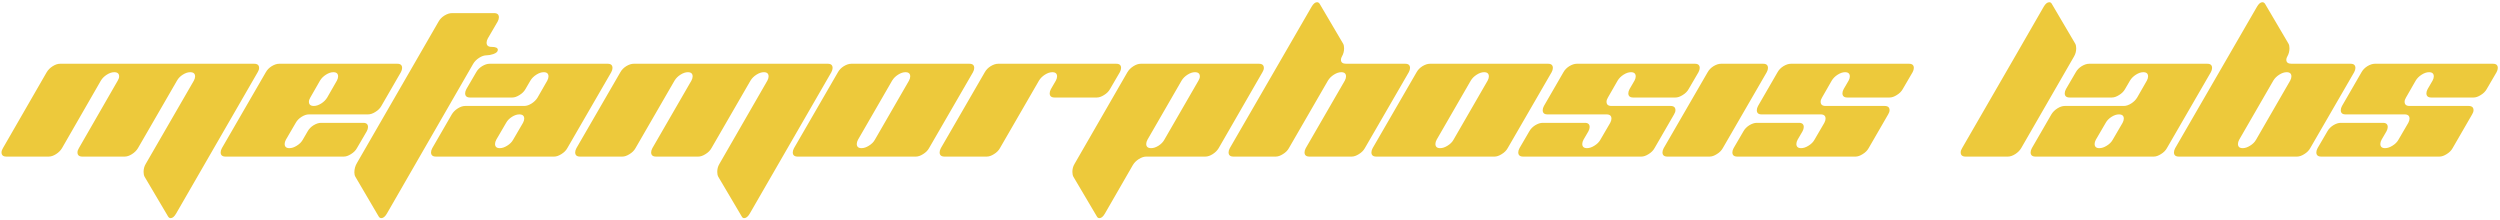 <svg width="910" height="80" viewBox="0 0 910 80" fill="none" xmlns="http://www.w3.org/2000/svg">
<path d="M53.032 59.688L70.568 29.352C70.867 28.797 71.016 28.285 71.016 27.816C71.016 26.792 70.419 26.28 69.224 26.28C68.371 26.28 67.475 26.579 66.536 27.176C65.597 27.773 64.893 28.499 64.424 29.352L50.216 53.928C49.704 54.781 48.979 55.507 48.04 56.104C47.101 56.701 46.205 57 45.352 57H29.992C28.797 57 28.2 56.488 28.2 55.464C28.2 54.995 28.371 54.483 28.712 53.928L42.856 29.352C43.197 28.797 43.368 28.285 43.368 27.816C43.368 26.792 42.771 26.28 41.576 26.28C40.723 26.28 39.827 26.579 38.888 27.176C37.949 27.773 37.224 28.499 36.712 29.352L22.568 53.928C22.056 54.781 21.331 55.507 20.392 56.104C19.453 56.701 18.557 57 17.704 57H2.344C1.149 57 0.552 56.488 0.552 55.464C0.552 54.995 0.723 54.483 1.064 53.928L17 26.28C17.512 25.427 18.237 24.701 19.176 24.104C20.115 23.507 21.011 23.208 21.864 23.208H92.52C93.715 23.208 94.312 23.72 94.312 24.744C94.312 25.213 94.141 25.725 93.8 26.28L64.104 77.736C63.464 78.845 62.803 79.4 62.12 79.4C61.736 79.4 61.416 79.187 61.16 78.76L52.648 64.36C52.392 63.891 52.264 63.293 52.264 62.568C52.264 61.501 52.52 60.541 53.032 59.688ZM112.448 41.64C111.595 41.64 110.699 41.939 109.76 42.536C108.821 43.133 108.117 43.859 107.648 44.712L104.064 50.856C103.765 51.411 103.616 51.923 103.616 52.392C103.616 53.416 104.192 53.928 105.344 53.928C106.197 53.928 107.093 53.629 108.032 53.032C109.013 52.435 109.739 51.709 110.208 50.856L112 47.784C112.469 46.931 113.173 46.205 114.112 45.608C115.093 45.011 116.011 44.712 116.864 44.712H132.224C133.376 44.712 133.952 45.224 133.952 46.248C133.952 46.717 133.803 47.229 133.504 47.784L129.92 53.928C129.451 54.781 128.725 55.507 127.744 56.104C126.805 56.701 125.931 57 125.12 57H82.112C80.917 57 80.32 56.488 80.32 55.464C80.32 54.995 80.469 54.483 80.768 53.928L96.768 26.28C97.237 25.427 97.941 24.701 98.88 24.104C99.861 23.507 100.779 23.208 101.632 23.208H144.64C145.792 23.208 146.368 23.72 146.368 24.744C146.368 25.213 146.219 25.725 145.92 26.28L138.816 38.568C138.347 39.421 137.621 40.147 136.64 40.744C135.701 41.341 134.805 41.64 133.952 41.64H112.448ZM116.48 29.352L112.96 35.496C112.619 36.051 112.448 36.563 112.448 37.032C112.448 38.056 113.045 38.568 114.24 38.568C115.093 38.568 115.989 38.269 116.928 37.672C117.867 37.075 118.592 36.349 119.104 35.496L122.624 29.352C122.923 28.797 123.072 28.285 123.072 27.816C123.072 26.792 122.496 26.28 121.344 26.28C120.491 26.28 119.595 26.579 118.656 27.176C117.717 27.773 116.992 28.499 116.48 29.352ZM172.252 23.208L140.828 77.736C140.188 78.845 139.505 79.4 138.78 79.4C138.396 79.4 138.076 79.187 137.82 78.76L129.371 64.36C129.115 63.933 128.987 63.4 128.987 62.76C128.987 61.523 129.307 60.371 129.947 59.304L159.644 7.848C160.113 6.995 160.817 6.269 161.756 5.672C162.737 5.075 163.654 4.776 164.507 4.776H179.868C181.02 4.776 181.596 5.288 181.596 6.312C181.596 6.781 181.446 7.293 181.148 7.848L177.564 13.992C177.265 14.547 177.116 15.059 177.116 15.528C177.116 16.552 177.713 17.064 178.908 17.064C180.444 17.064 181.212 17.427 181.212 18.152C181.212 18.792 180.657 19.304 179.548 19.688C178.652 19.987 177.841 20.136 177.116 20.136C176.262 20.136 175.366 20.435 174.428 21.032C173.489 21.629 172.764 22.355 172.252 23.208ZM178.21 23.208H221.218C222.37 23.208 222.946 23.72 222.946 24.744C222.946 25.213 222.796 25.725 222.498 26.28L206.498 53.928C206.028 54.781 205.303 55.507 204.322 56.104C203.383 56.701 202.508 57 201.698 57H158.69C157.495 57 156.898 56.488 156.898 55.464C156.898 54.995 157.047 54.483 157.346 53.928L164.45 41.64C164.962 40.787 165.687 40.061 166.626 39.464C167.564 38.867 168.46 38.568 169.314 38.568H190.818C191.671 38.568 192.567 38.269 193.506 37.672C194.444 37.075 195.17 36.349 195.682 35.496L199.202 29.352C199.5 28.797 199.65 28.285 199.65 27.816C199.65 26.792 199.074 26.28 197.922 26.28C197.068 26.28 196.172 26.579 195.234 27.176C194.295 27.773 193.57 28.499 193.058 29.352L191.266 32.424C190.796 33.277 190.071 34.003 189.09 34.6C188.151 35.197 187.276 35.496 186.466 35.496H171.106C169.911 35.496 169.314 34.984 169.314 33.96C169.314 33.491 169.463 32.979 169.762 32.424L173.346 26.28C173.815 25.427 174.519 24.701 175.458 24.104C176.439 23.507 177.356 23.208 178.21 23.208ZM186.786 50.856L190.37 44.712C190.668 44.157 190.818 43.645 190.818 43.176C190.818 42.152 190.22 41.64 189.026 41.64C188.172 41.64 187.276 41.939 186.338 42.536C185.399 43.133 184.695 43.859 184.226 44.712L180.642 50.856C180.343 51.411 180.194 51.923 180.194 52.392C180.194 53.416 180.77 53.928 181.922 53.928C182.775 53.928 183.671 53.629 184.61 53.032C185.591 52.435 186.316 51.709 186.786 50.856ZM261.848 59.688L279.32 29.352C279.618 28.797 279.768 28.285 279.768 27.816C279.768 26.792 279.192 26.28 278.04 26.28C277.186 26.28 276.29 26.579 275.352 27.176C274.413 27.773 273.688 28.499 273.176 29.352L258.968 53.928C258.498 54.781 257.773 55.507 256.792 56.104C255.853 56.701 254.978 57 254.168 57H238.808C237.613 57 237.016 56.488 237.016 55.464C237.016 54.995 237.165 54.483 237.464 53.928L251.672 29.352C251.97 28.797 252.12 28.285 252.12 27.816C252.12 26.792 251.544 26.28 250.392 26.28C249.538 26.28 248.642 26.579 247.704 27.176C246.765 27.773 246.04 28.499 245.528 29.352L231.32 53.928C230.85 54.781 230.125 55.507 229.144 56.104C228.205 56.701 227.33 57 226.52 57H211.16C209.965 57 209.367 56.488 209.367 55.464C209.367 54.995 209.517 54.483 209.816 53.928L225.816 26.28C226.285 25.427 226.989 24.701 227.928 24.104C228.909 23.507 229.826 23.208 230.68 23.208H301.336C302.488 23.208 303.064 23.72 303.064 24.744C303.064 25.213 302.914 25.725 302.616 26.28L272.92 77.736C272.28 78.845 271.597 79.4 270.872 79.4C270.488 79.4 270.189 79.187 269.976 78.76L261.464 64.36C261.208 63.891 261.08 63.293 261.08 62.568C261.08 61.501 261.336 60.541 261.848 59.688ZM309.882 23.208H352.89C354.042 23.208 354.618 23.72 354.618 24.744C354.618 25.213 354.469 25.725 354.17 26.28L338.17 53.928C337.701 54.781 336.975 55.507 335.994 56.104C335.055 56.701 334.181 57 333.37 57H290.362C289.167 57 288.57 56.488 288.57 55.464C288.57 54.995 288.719 54.483 289.018 53.928L305.018 26.28C305.487 25.427 306.191 24.701 307.13 24.104C308.111 23.507 309.029 23.208 309.882 23.208ZM318.458 50.856L330.874 29.352C331.173 28.797 331.322 28.285 331.322 27.816C331.322 26.792 330.746 26.28 329.594 26.28C328.741 26.28 327.845 26.579 326.906 27.176C325.967 27.773 325.242 28.499 324.73 29.352L312.314 50.856C312.015 51.411 311.866 51.923 311.866 52.392C311.866 53.416 312.442 53.928 313.594 53.928C314.447 53.928 315.343 53.629 316.282 53.032C317.263 52.435 317.989 51.709 318.458 50.856ZM363.335 23.208H406.343C407.495 23.208 408.071 23.72 408.071 24.744C408.071 25.213 407.921 25.725 407.623 26.28L404.039 32.424C403.569 33.277 402.844 34.003 401.863 34.6C400.924 35.197 400.049 35.496 399.239 35.496H383.879C382.684 35.496 382.087 34.984 382.087 33.96C382.087 33.491 382.236 32.979 382.535 32.424L384.327 29.352C384.625 28.797 384.775 28.285 384.775 27.816C384.775 26.792 384.199 26.28 383.047 26.28C382.193 26.28 381.297 26.579 380.359 27.176C379.42 27.773 378.695 28.499 378.183 29.352L363.975 53.928C363.505 54.781 362.78 55.507 361.799 56.104C360.86 56.701 359.985 57 359.175 57H343.815C342.62 57 342.023 56.488 342.023 55.464C342.023 54.995 342.172 54.483 342.471 53.928L358.471 26.28C358.94 25.427 359.644 24.701 360.583 24.104C361.564 23.507 362.481 23.208 363.335 23.208ZM415.244 23.208H458.252C459.446 23.208 460.044 23.72 460.044 24.744C460.044 25.213 459.873 25.725 459.532 26.28L443.596 53.928C443.084 54.781 442.358 55.507 441.42 56.104C440.481 56.701 439.585 57 438.732 57H417.228C416.374 57 415.478 57.299 414.54 57.896C413.601 58.493 412.876 59.219 412.364 60.072L402.188 77.736C401.548 78.845 400.886 79.4 400.204 79.4C399.777 79.4 399.457 79.187 399.244 78.76L390.731 64.36C390.475 63.891 390.347 63.293 390.347 62.568C390.347 61.501 390.603 60.541 391.115 59.688L410.38 26.28C410.892 25.427 411.617 24.701 412.556 24.104C413.494 23.507 414.39 23.208 415.244 23.208ZM423.82 50.856L436.236 29.352C436.577 28.797 436.748 28.285 436.748 27.816C436.748 26.792 436.15 26.28 434.956 26.28C434.102 26.28 433.206 26.579 432.268 27.176C431.329 27.773 430.604 28.499 430.092 29.352L417.676 50.856C417.377 51.411 417.228 51.923 417.228 52.392C417.228 53.416 417.825 53.928 419.02 53.928C419.873 53.928 420.769 53.629 421.708 53.032C422.646 52.435 423.35 51.709 423.82 50.856ZM490.019 23.208H511.523C512.675 23.208 513.251 23.72 513.251 24.744C513.251 25.213 513.101 25.725 512.803 26.28L496.803 53.928C496.333 54.781 495.608 55.507 494.627 56.104C493.688 56.701 492.813 57 492.003 57H476.643C475.448 57 474.851 56.488 474.851 55.464C474.851 54.995 475 54.483 475.299 53.928L489.507 29.352C489.805 28.797 489.955 28.285 489.955 27.816C489.955 26.792 489.379 26.28 488.227 26.28C487.373 26.28 486.477 26.579 485.539 27.176C484.6 27.773 483.875 28.499 483.363 29.352L469.155 53.928C468.685 54.781 467.96 55.507 466.979 56.104C466.04 56.701 465.165 57 464.355 57H448.995C447.8 57 447.203 56.488 447.203 55.464C447.203 54.995 447.352 54.483 447.651 53.928L477.411 2.472C478.051 1.363 478.712 0.808 479.395 0.808C479.779 0.808 480.099 1 480.354 1.384L488.867 15.848C489.123 16.275 489.251 16.851 489.251 17.576C489.251 18.643 488.995 19.624 488.483 20.52C488.227 20.947 488.099 21.352 488.099 21.736C488.099 22.717 488.739 23.208 490.019 23.208ZM520.507 23.208H563.515C564.667 23.208 565.243 23.72 565.243 24.744C565.243 25.213 565.094 25.725 564.795 26.28L548.795 53.928C548.326 54.781 547.6 55.507 546.619 56.104C545.68 56.701 544.806 57 543.995 57H500.987C499.792 57 499.195 56.488 499.195 55.464C499.195 54.995 499.344 54.483 499.643 53.928L515.643 26.28C516.112 25.427 516.816 24.701 517.755 24.104C518.736 23.507 519.654 23.208 520.507 23.208ZM529.083 50.856L541.499 29.352C541.798 28.797 541.947 28.285 541.947 27.816C541.947 26.792 541.371 26.28 540.219 26.28C539.366 26.28 538.47 26.579 537.531 27.176C536.592 27.773 535.867 28.499 535.355 29.352L522.939 50.856C522.64 51.411 522.491 51.923 522.491 52.392C522.491 53.416 523.067 53.928 524.219 53.928C525.072 53.928 525.968 53.629 526.907 53.032C527.888 52.435 528.614 51.709 529.083 50.856ZM609.864 35.496H594.504C593.309 35.496 592.712 34.984 592.712 33.96C592.712 33.491 592.861 32.979 593.16 32.424L594.952 29.352C595.25 28.797 595.4 28.285 595.4 27.816C595.4 26.792 594.824 26.28 593.672 26.28C592.818 26.28 591.922 26.579 590.984 27.176C590.045 27.773 589.32 28.499 588.808 29.352L585.288 35.496C584.946 36.051 584.776 36.563 584.776 37.032C584.776 38.056 585.373 38.568 586.568 38.568H608.072C609.266 38.568 609.864 39.08 609.864 40.104C609.864 40.573 609.693 41.085 609.352 41.64L602.248 53.928C601.778 54.781 601.053 55.507 600.072 56.104C599.133 56.701 598.258 57 597.448 57H554.44C553.245 57 552.648 56.488 552.648 55.464C552.648 54.995 552.797 54.483 553.096 53.928L556.68 47.784C557.149 46.931 557.853 46.205 558.792 45.608C559.773 45.011 560.69 44.712 561.544 44.712H576.904C578.056 44.712 578.632 45.224 578.632 46.248C578.632 46.717 578.482 47.229 578.184 47.784L576.392 50.856C576.093 51.411 575.944 51.923 575.944 52.392C575.944 53.416 576.52 53.928 577.672 53.928C578.525 53.928 579.421 53.629 580.36 53.032C581.341 52.435 582.066 51.709 582.536 50.856L586.12 44.712C586.418 44.157 586.568 43.645 586.568 43.176C586.568 42.152 585.97 41.64 584.776 41.64H563.272C562.12 41.64 561.544 41.128 561.544 40.104C561.544 39.635 561.693 39.123 561.992 38.568L569.096 26.28C569.565 25.427 570.269 24.701 571.208 24.104C572.189 23.507 573.106 23.208 573.96 23.208H616.968C618.12 23.208 618.696 23.72 618.696 24.744C618.696 25.213 618.546 25.725 618.248 26.28L614.664 32.424C614.194 33.277 613.469 34.003 612.488 34.6C611.549 35.197 610.674 35.496 609.864 35.496ZM622.292 57H606.932C605.737 57 605.14 56.488 605.14 55.464C605.14 54.995 605.289 54.483 605.588 53.928L621.588 26.28C622.057 25.427 622.761 24.701 623.7 24.104C624.681 23.507 625.599 23.208 626.452 23.208H641.812C642.964 23.208 643.54 23.72 643.54 24.744C643.54 25.213 643.391 25.725 643.092 26.28L627.092 53.928C626.623 54.781 625.897 55.507 624.916 56.104C623.977 56.701 623.103 57 622.292 57ZM687.801 35.496H672.441C671.246 35.496 670.649 34.984 670.649 33.96C670.649 33.491 670.798 32.979 671.097 32.424L672.889 29.352C673.188 28.797 673.337 28.285 673.337 27.816C673.337 26.792 672.761 26.28 671.609 26.28C670.756 26.28 669.86 26.579 668.921 27.176C667.982 27.773 667.257 28.499 666.745 29.352L663.225 35.496C662.884 36.051 662.713 36.563 662.713 37.032C662.713 38.056 663.31 38.568 664.505 38.568H686.009C687.204 38.568 687.801 39.08 687.801 40.104C687.801 40.573 687.63 41.085 687.289 41.64L680.185 53.928C679.716 54.781 678.99 55.507 678.009 56.104C677.07 56.701 676.196 57 675.385 57H632.377C631.182 57 630.585 56.488 630.585 55.464C630.585 54.995 630.734 54.483 631.033 53.928L634.617 47.784C635.086 46.931 635.79 46.205 636.729 45.608C637.71 45.011 638.628 44.712 639.481 44.712H654.841C655.993 44.712 656.569 45.224 656.569 46.248C656.569 46.717 656.42 47.229 656.121 47.784L654.329 50.856C654.03 51.411 653.881 51.923 653.881 52.392C653.881 53.416 654.457 53.928 655.609 53.928C656.462 53.928 657.358 53.629 658.297 53.032C659.278 52.435 660.004 51.709 660.473 50.856L664.057 44.712C664.356 44.157 664.505 43.645 664.505 43.176C664.505 42.152 663.908 41.64 662.713 41.64H641.209C640.057 41.64 639.481 41.128 639.481 40.104C639.481 39.635 639.63 39.123 639.929 38.568L647.033 26.28C647.502 25.427 648.206 24.701 649.145 24.104C650.126 23.507 651.044 23.208 651.897 23.208H694.905C696.057 23.208 696.633 23.72 696.633 24.744C696.633 25.213 696.484 25.725 696.185 26.28L692.601 32.424C692.132 33.277 691.406 34.003 690.425 34.6C689.486 35.197 688.612 35.496 687.801 35.496ZM746.844 1.384L755.356 15.848C755.612 16.275 755.74 16.851 755.74 17.576C755.74 18.643 755.484 19.624 754.972 20.52L735.708 53.928C735.196 54.781 734.471 55.507 733.532 56.104C732.593 56.701 731.697 57 730.844 57H715.484C714.289 57 713.692 56.488 713.692 55.464C713.692 54.995 713.863 54.483 714.204 53.928L733.724 20.136L743.9 2.472C744.54 1.363 745.223 0.808 745.948 0.808C746.332 0.808 746.631 1 746.844 1.384ZM760.46 23.208H803.468C804.62 23.208 805.196 23.72 805.196 24.744C805.196 25.213 805.046 25.725 804.748 26.28L788.748 53.928C788.278 54.781 787.553 55.507 786.572 56.104C785.633 56.701 784.758 57 783.948 57H740.94C739.745 57 739.148 56.488 739.148 55.464C739.148 54.995 739.297 54.483 739.596 53.928L746.7 41.64C747.212 40.787 747.937 40.061 748.876 39.464C749.814 38.867 750.71 38.568 751.564 38.568H773.068C773.921 38.568 774.817 38.269 775.756 37.672C776.694 37.075 777.42 36.349 777.932 35.496L781.452 29.352C781.75 28.797 781.9 28.285 781.9 27.816C781.9 26.792 781.324 26.28 780.172 26.28C779.318 26.28 778.422 26.579 777.484 27.176C776.545 27.773 775.82 28.499 775.308 29.352L773.516 32.424C773.046 33.277 772.321 34.003 771.34 34.6C770.401 35.197 769.526 35.496 768.716 35.496H753.356C752.161 35.496 751.564 34.984 751.564 33.96C751.564 33.491 751.713 32.979 752.012 32.424L755.596 26.28C756.065 25.427 756.769 24.701 757.708 24.104C758.689 23.507 759.606 23.208 760.46 23.208ZM769.036 50.856L772.62 44.712C772.918 44.157 773.068 43.645 773.068 43.176C773.068 42.152 772.47 41.64 771.276 41.64C770.422 41.64 769.526 41.939 768.588 42.536C767.649 43.133 766.945 43.859 766.476 44.712L762.892 50.856C762.593 51.411 762.444 51.923 762.444 52.392C762.444 53.416 763.02 53.928 764.172 53.928C765.025 53.928 765.921 53.629 766.86 53.032C767.841 52.435 768.566 51.709 769.036 50.856ZM834.136 23.208H855.64C856.792 23.208 857.368 23.72 857.368 24.744C857.368 25.213 857.219 25.725 856.92 26.28L840.92 53.928C840.451 54.781 839.725 55.507 838.744 56.104C837.805 56.701 836.931 57 836.12 57H793.112C791.917 57 791.32 56.488 791.32 55.464C791.32 54.995 791.469 54.483 791.768 53.928L821.528 2.472C822.168 1.363 822.829 0.808 823.512 0.808C823.896 0.808 824.216 1 824.472 1.384L832.984 15.848C833.24 16.275 833.368 16.851 833.368 17.576C833.368 18.643 833.112 19.624 832.6 20.52C832.344 20.947 832.216 21.352 832.216 21.736C832.216 22.717 832.856 23.208 834.136 23.208ZM821.208 50.856L833.624 29.352C833.923 28.797 834.072 28.285 834.072 27.816C834.072 26.792 833.496 26.28 832.344 26.28C831.491 26.28 830.595 26.579 829.656 27.176C828.717 27.773 827.992 28.499 827.48 29.352L815.064 50.856C814.765 51.411 814.616 51.923 814.616 52.392C814.616 53.416 815.192 53.928 816.344 53.928C817.197 53.928 818.093 53.629 819.032 53.032C820.013 52.435 820.739 51.709 821.208 50.856ZM900.364 35.496H885.004C883.809 35.496 883.212 34.984 883.212 33.96C883.212 33.491 883.361 32.979 883.66 32.424L885.452 29.352C885.75 28.797 885.9 28.285 885.9 27.816C885.9 26.792 885.324 26.28 884.172 26.28C883.318 26.28 882.422 26.579 881.484 27.176C880.545 27.773 879.82 28.499 879.308 29.352L875.788 35.496C875.446 36.051 875.276 36.563 875.276 37.032C875.276 38.056 875.873 38.568 877.068 38.568H898.572C899.766 38.568 900.364 39.08 900.364 40.104C900.364 40.573 900.193 41.085 899.852 41.64L892.748 53.928C892.278 54.781 891.553 55.507 890.572 56.104C889.633 56.701 888.758 57 887.948 57H844.94C843.745 57 843.148 56.488 843.148 55.464C843.148 54.995 843.297 54.483 843.596 53.928L847.18 47.784C847.649 46.931 848.353 46.205 849.292 45.608C850.273 45.011 851.19 44.712 852.044 44.712H867.404C868.556 44.712 869.132 45.224 869.132 46.248C869.132 46.717 868.982 47.229 868.684 47.784L866.892 50.856C866.593 51.411 866.444 51.923 866.444 52.392C866.444 53.416 867.02 53.928 868.172 53.928C869.025 53.928 869.921 53.629 870.86 53.032C871.841 52.435 872.566 51.709 873.036 50.856L876.62 44.712C876.918 44.157 877.068 43.645 877.068 43.176C877.068 42.152 876.47 41.64 875.276 41.64H853.772C852.62 41.64 852.044 41.128 852.044 40.104C852.044 39.635 852.193 39.123 852.492 38.568L859.596 26.28C860.065 25.427 860.769 24.701 861.708 24.104C862.689 23.507 863.606 23.208 864.46 23.208H907.468C908.62 23.208 909.196 23.72 909.196 24.744C909.196 25.213 909.046 25.725 908.748 26.28L905.164 32.424C904.694 33.277 903.969 34.003 902.988 34.6C902.049 35.197 901.174 35.496 900.364 35.496Z" fill="#EDC93B"/>
</svg>
